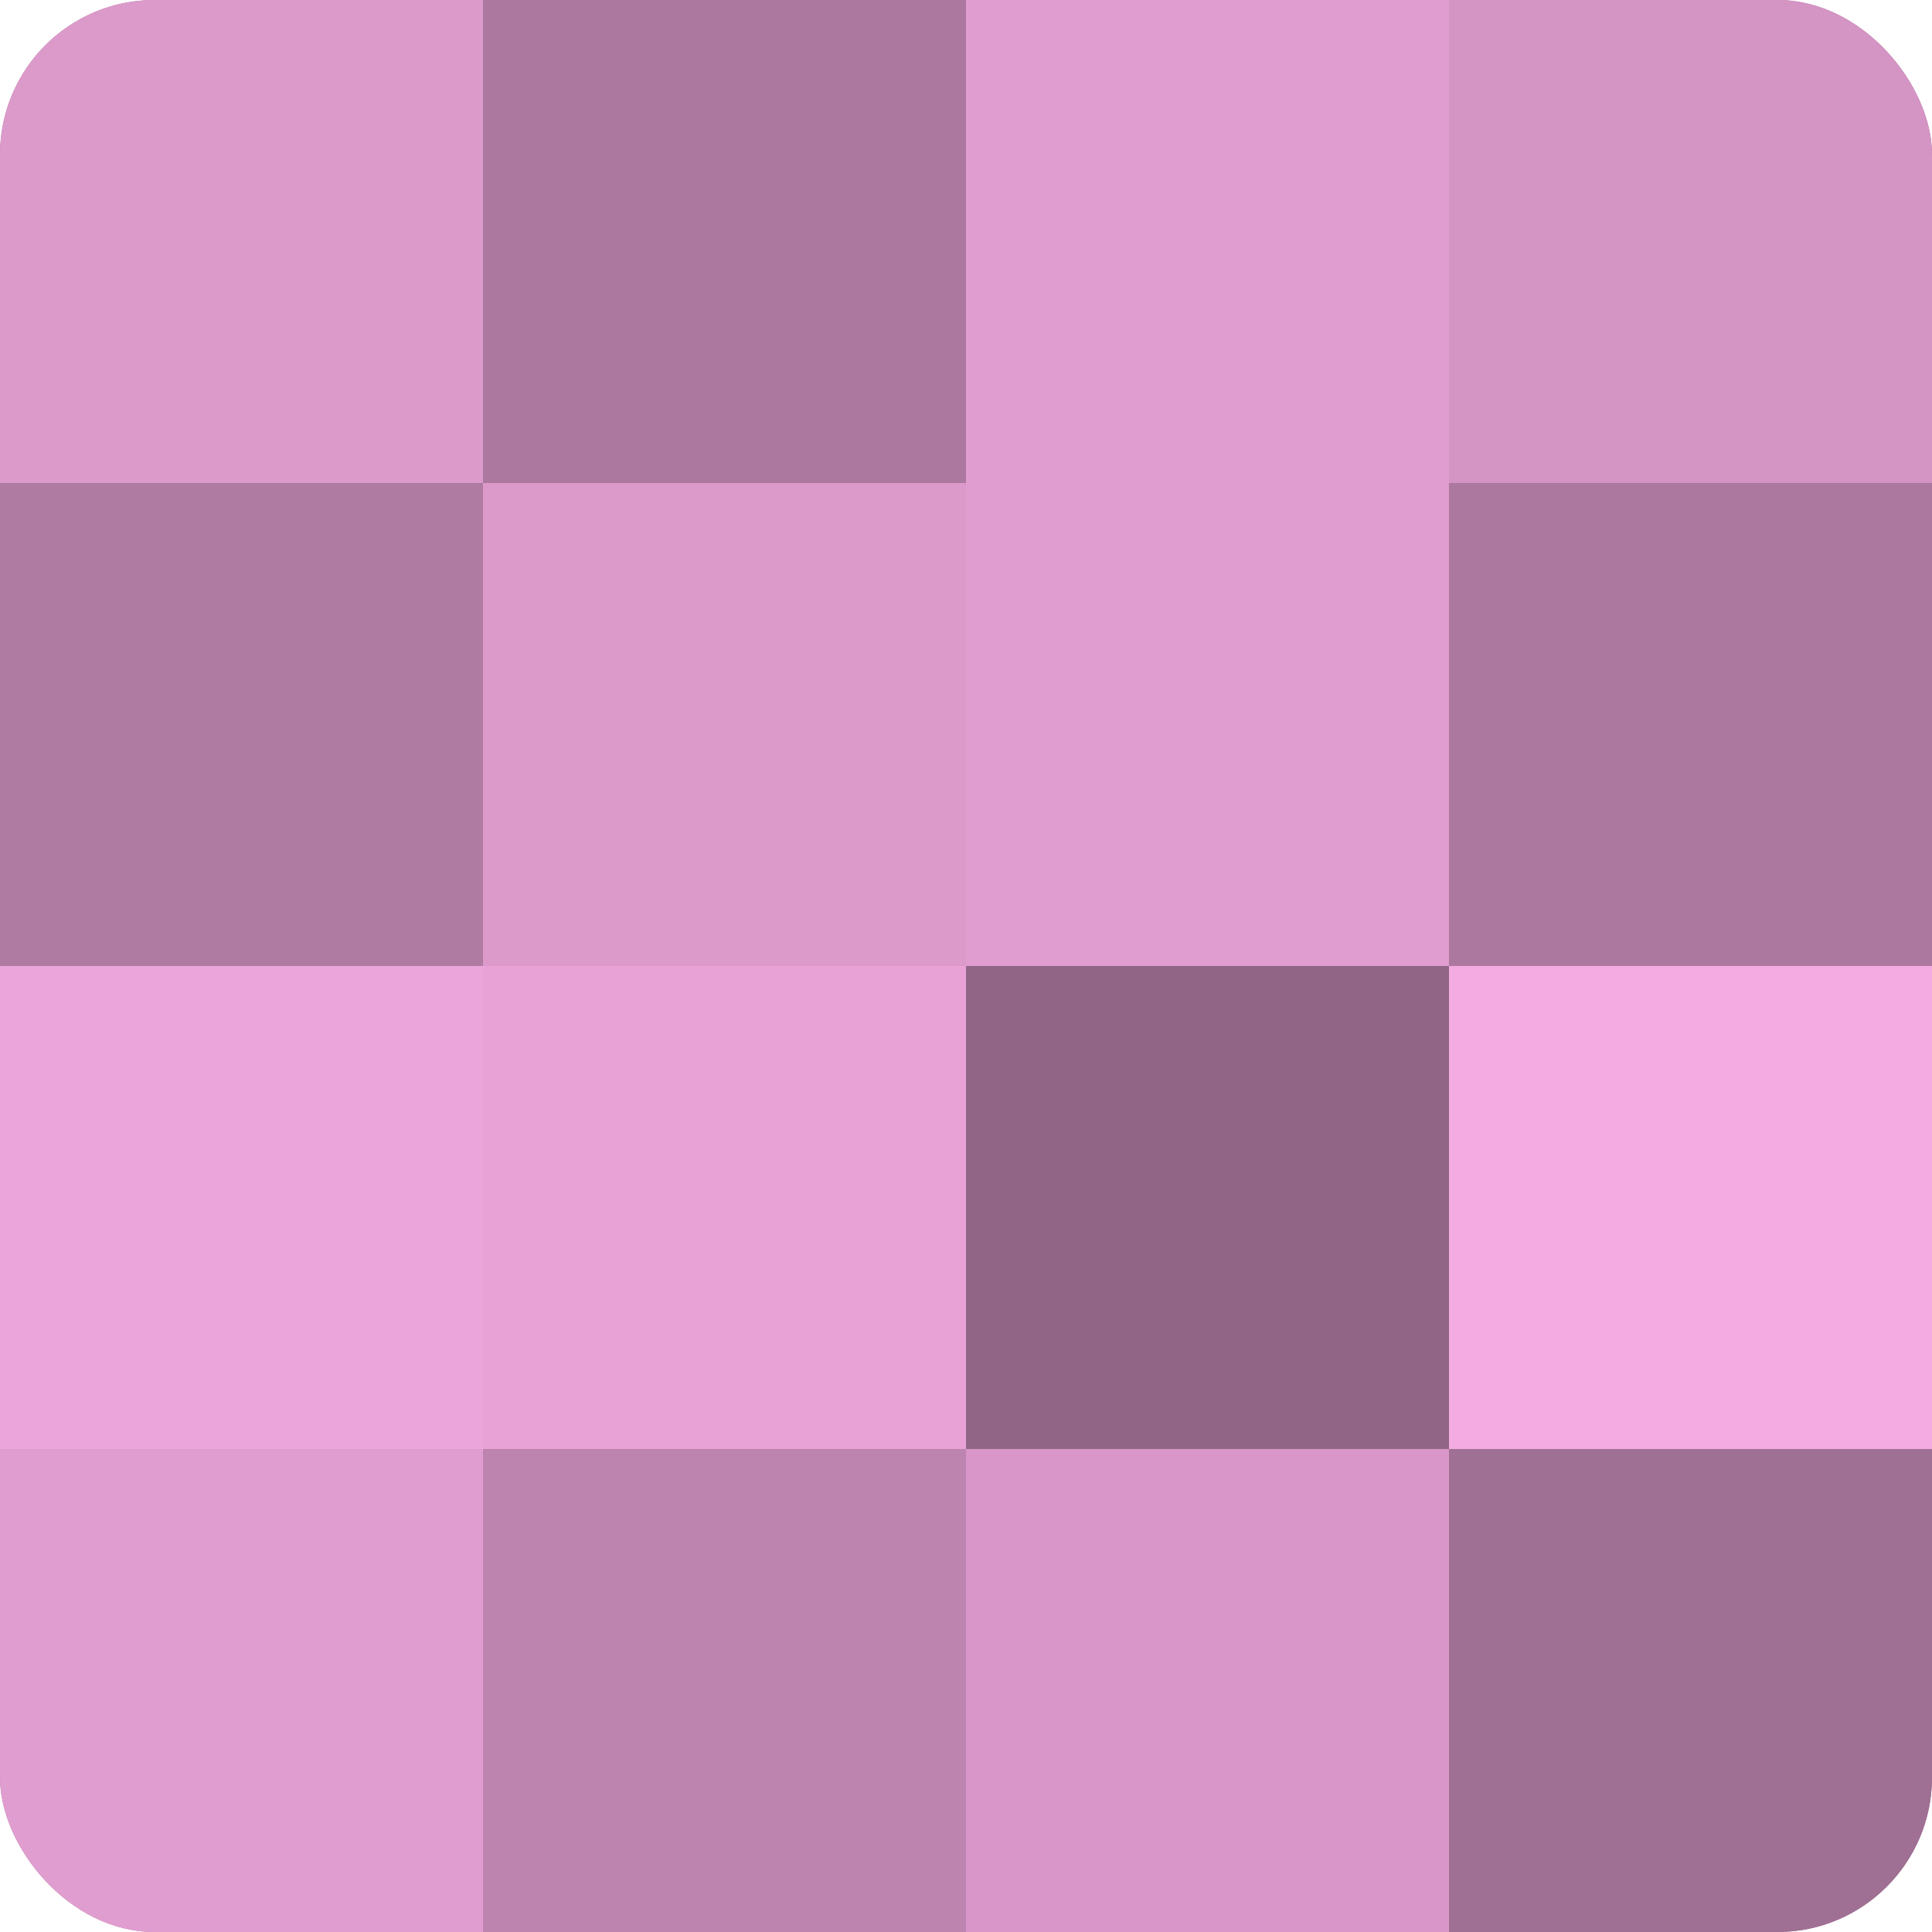 <?xml version="1.0" encoding="UTF-8"?>
<svg xmlns="http://www.w3.org/2000/svg" width="60" height="60" viewBox="0 0 100 100" preserveAspectRatio="xMidYMid meet"><defs><clipPath id="c" width="100" height="100"><rect width="100" height="100" rx="8" ry="8"/></clipPath></defs><g clip-path="url(#c)"><rect width="100" height="100" fill="#a07094"/><rect width="25" height="25" fill="#dc9acb"/><rect y="25" width="25" height="25" fill="#b07ba3"/><rect y="50" width="25" height="25" fill="#eca5da"/><rect y="75" width="25" height="25" fill="#e09dcf"/><rect x="25" width="25" height="25" fill="#ac789f"/><rect x="25" y="25" width="25" height="25" fill="#dc9acb"/><rect x="25" y="50" width="25" height="25" fill="#e8a2d6"/><rect x="25" y="75" width="25" height="25" fill="#bc84ae"/><rect x="50" width="25" height="25" fill="#e09dcf"/><rect x="50" y="25" width="25" height="25" fill="#e09dcf"/><rect x="50" y="50" width="25" height="25" fill="#906585"/><rect x="50" y="75" width="25" height="25" fill="#d897c8"/><rect x="75" width="25" height="25" fill="#d494c4"/><rect x="75" y="25" width="25" height="25" fill="#ac789f"/><rect x="75" y="50" width="25" height="25" fill="#f4abe1"/><rect x="75" y="75" width="25" height="25" fill="#a07094"/></g></svg>
